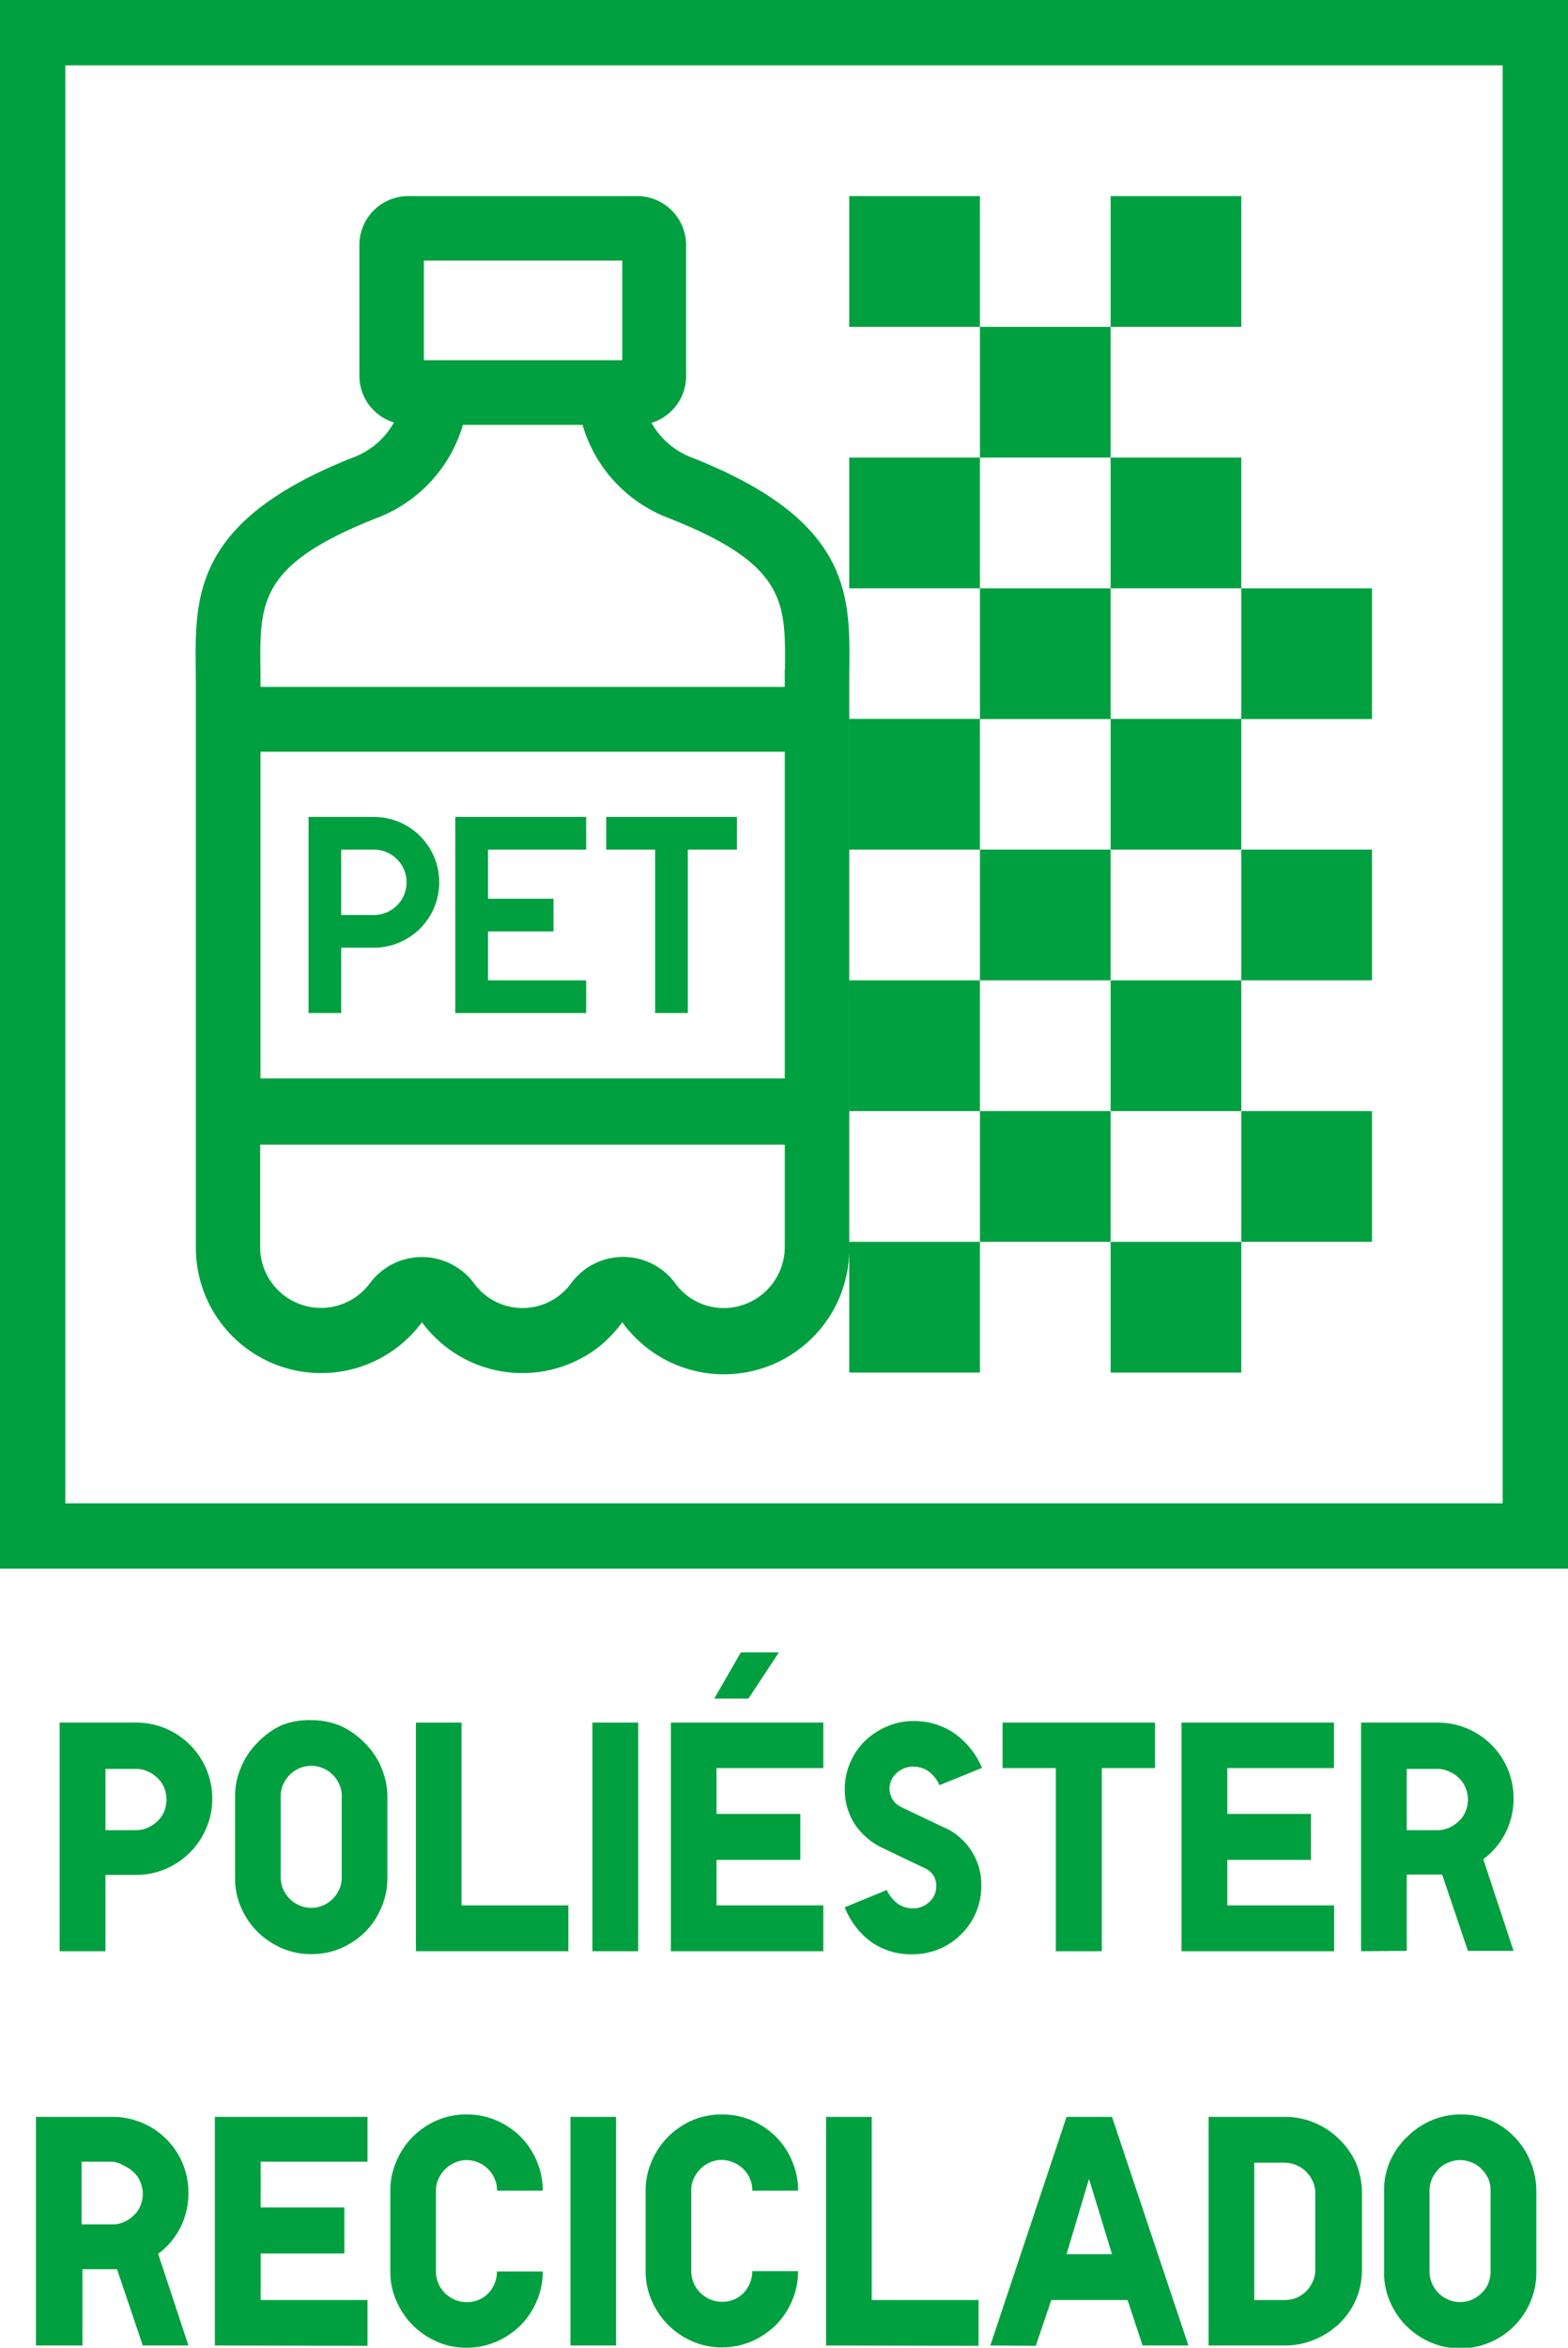 <svg xmlns="http://www.w3.org/2000/svg" viewBox="0 0 90.71 135.76"><defs><style>.cls-1{fill:#00a040;}</style></defs><g id="Layer_2" data-name="Layer 2"><g id="Layer_1-2" data-name="Layer 1"><path class="cls-1" d="M0,0V90.71H90.71V0ZM86.93,86.93H3.78V3.78H86.93Z"/><rect class="cls-1" x="71.81" y="49.13" width="7.56" height="7.56"/><rect class="cls-1" x="56.69" y="49.13" width="7.56" height="7.56"/><rect class="cls-1" x="64.25" y="56.69" width="7.56" height="7.56"/><rect class="cls-1" x="49.13" y="56.69" width="7.56" height="7.56"/><rect class="cls-1" x="64.25" y="41.57" width="7.56" height="7.56"/><rect class="cls-1" x="49.13" y="41.57" width="7.56" height="7.56"/><rect class="cls-1" x="71.81" y="64.25" width="7.56" height="7.56"/><rect class="cls-1" x="56.69" y="64.25" width="7.56" height="7.56"/><rect class="cls-1" x="56.69" y="18.9" width="7.56" height="7.56"/><rect class="cls-1" x="64.25" y="26.46" width="7.56" height="7.56"/><rect class="cls-1" x="49.13" y="26.46" width="7.56" height="7.56"/><rect class="cls-1" x="64.25" y="11.34" width="7.56" height="7.56"/><rect class="cls-1" x="49.13" y="11.34" width="7.56" height="7.56"/><rect class="cls-1" x="71.81" y="34.02" width="7.56" height="7.56"/><rect class="cls-1" x="56.69" y="34.02" width="7.56" height="7.56"/><rect class="cls-1" x="64.25" y="71.81" width="7.56" height="7.56"/><rect class="cls-1" x="49.13" y="71.81" width="7.56" height="7.56"/><path class="cls-1" d="M40,26.45a4.48,4.48,0,0,1-2.31-2,2.82,2.82,0,0,0,2-2.7V14.17a2.83,2.83,0,0,0-2.83-2.83H23.62a2.83,2.83,0,0,0-2.83,2.83v7.56a2.82,2.82,0,0,0,2,2.7,4.5,4.5,0,0,1-2.3,2c-9.92,3.89-9.16,8.59-9.16,13.24h0v3.78h0V62.36h0v3.78h0v6h0a7.25,7.25,0,0,0,13.08,4.32A7.21,7.21,0,0,0,34.49,78,7.35,7.35,0,0,0,36,76.46,7.25,7.25,0,0,0,49.13,72.1V39.69C49.13,35,49.89,30.34,40,26.45ZM24.52,16.62V15.07H36v5.76H24.52ZM45.4,72.1a3.54,3.54,0,0,1-3.53,3.54,3.46,3.46,0,0,1-2.82-1.45,3.74,3.74,0,0,0-5.23-.77,4,4,0,0,0-.77.77,3.47,3.47,0,0,1-4.84.8,3.38,3.38,0,0,1-.8-.8,3.77,3.77,0,0,0-3-1.5h0a3.74,3.74,0,0,0-3,1.5,3.52,3.52,0,0,1-6.36-2v-6H45.4Zm0-9.74H15.07V43.47H45.4Zm0-23.64v1H15.07v-1c-.05-3.93-.07-6.1,6.79-8.79a8.24,8.24,0,0,0,4.92-5.36H33.7a8.22,8.22,0,0,0,4.91,5.36c6.86,2.69,6.84,4.85,6.8,8.79Z"/><path class="cls-1" d="M19.74,54.8h1.89a3.78,3.78,0,0,0,0-7.56H17.85V58.58h1.89Zm0-5.67h1.89a1.89,1.89,0,1,1,0,3.78H19.74Z"/><polygon class="cls-1" points="33.91 56.69 28.23 56.69 28.23 53.86 32.02 53.86 32.02 51.97 28.23 51.97 28.23 49.13 33.91 49.13 33.91 47.24 26.34 47.24 26.34 58.58 33.91 58.58 33.91 56.69"/><polygon class="cls-1" points="37.9 58.58 39.79 58.58 39.79 49.13 42.63 49.13 42.63 47.24 35.07 47.24 35.07 49.13 37.9 49.13 37.9 58.58"/><path class="cls-1" d="M3.45,112.83V99.61H7.86a4.33,4.33,0,0,1,1.72.34,4.4,4.4,0,0,1,2.7,4.07,4.24,4.24,0,0,1-.35,1.7,4.37,4.37,0,0,1-.94,1.4,4.51,4.51,0,0,1-1.4.95,4.38,4.38,0,0,1-1.73.35H6.1v4.41Zm2.65-7H7.86a1.63,1.63,0,0,0,.7-.15,1.91,1.91,0,0,0,.56-.38,1.64,1.64,0,0,0,.38-.55,1.87,1.87,0,0,0,0-1.37,1.68,1.68,0,0,0-.38-.56,1.91,1.91,0,0,0-.56-.38,1.63,1.63,0,0,0-.7-.15H6.1Z"/><path class="cls-1" d="M13.6,108.55v-4.67a4.18,4.18,0,0,1,.36-1.72,4.28,4.28,0,0,1,.95-1.4,4.46,4.46,0,0,1,1.39-1A4.25,4.25,0,0,1,18,99.47a4.33,4.33,0,0,1,1.72.34,4.51,4.51,0,0,1,1.4,1,4.26,4.26,0,0,1,.94,1.4,4.34,4.34,0,0,1,.35,1.72v4.67a4.25,4.25,0,0,1-.35,1.71,4.41,4.41,0,0,1-.94,1.41,4.66,4.66,0,0,1-1.4.94A4.34,4.34,0,0,1,18,113a4.25,4.25,0,0,1-1.71-.35,4.61,4.61,0,0,1-1.39-.94,4.51,4.51,0,0,1-.95-1.4A4.11,4.11,0,0,1,13.6,108.55Zm2.64,0a1.81,1.81,0,0,0,.14.69,1.85,1.85,0,0,0,.38.56,1.79,1.79,0,0,0,.56.38,1.64,1.64,0,0,0,.69.14,1.56,1.56,0,0,0,.68-.14,1.79,1.79,0,0,0,.56-.38,1.68,1.68,0,0,0,.38-.56,1.64,1.64,0,0,0,.14-.69v-4.67a1.52,1.52,0,0,0-.14-.69,1.8,1.8,0,0,0-.94-.94,1.72,1.72,0,0,0-.68-.14,1.81,1.81,0,0,0-.69.14,1.79,1.79,0,0,0-.56.38,2,2,0,0,0-.38.56,1.67,1.67,0,0,0-.14.69Z"/><path class="cls-1" d="M24.06,112.83V99.61H26.7v10.57h6.18v2.65Z"/><path class="cls-1" d="M34.27,112.83V99.61h2.65v13.22Z"/><path class="cls-1" d="M38.81,112.83V99.61h8.82v2.63H41.45v2.65H46.3v2.66H41.45v2.63h6.18v2.65Zm2.51-14.61,1.54-2.67h2.2L43.3,98.22Z"/><path class="cls-1" d="M48.87,110.29l2.43-1a2.1,2.1,0,0,0,.63.79,1.51,1.51,0,0,0,.89.27,1.31,1.31,0,0,0,.94-.37,1.14,1.14,0,0,0,.4-.89,1.13,1.13,0,0,0-.18-.67,1.25,1.25,0,0,0-.5-.4l-2.32-1.11a4,4,0,0,1-1.72-1.44,3.69,3.69,0,0,1-.57-2,3.77,3.77,0,0,1,.31-1.53,3.89,3.89,0,0,1,.85-1.26,4.13,4.13,0,0,1,1.27-.84,3.85,3.85,0,0,1,1.56-.32,4.12,4.12,0,0,1,2.35.71,4.66,4.66,0,0,1,1.6,2l-2.46,1a2,2,0,0,0-.62-.79,1.48,1.48,0,0,0-.87-.28,1.37,1.37,0,0,0-1,.38,1.19,1.19,0,0,0-.22,1.52,1.16,1.16,0,0,0,.51.44l2.32,1.11a3.62,3.62,0,0,1,2.3,3.45,3.92,3.92,0,0,1-.32,1.56,4,4,0,0,1-2.13,2.09,4.07,4.07,0,0,1-1.57.3,4,4,0,0,1-2.33-.7A4.53,4.53,0,0,1,48.87,110.29Z"/><path class="cls-1" d="M58,102.24V99.61h8.82v2.63H63.74v10.59H61.08V102.24Z"/><path class="cls-1" d="M68.35,112.83V99.61h8.82v2.63H71v2.65h4.84v2.66H71v2.63h6.18v2.65Z"/><path class="cls-1" d="M78.74,112.83V99.61h4.42a4.31,4.31,0,0,1,1.71.34A4.36,4.36,0,0,1,87.56,104a4.33,4.33,0,0,1-1.75,3.51l1.75,5.3H84.92l-1.49-4.41H81.38v4.41Zm2.64-7h1.78a1.58,1.58,0,0,0,.69-.15,1.87,1.87,0,0,0,.55-.38,1.51,1.51,0,0,0,.38-.55,1.75,1.75,0,0,0,0-1.37,1.55,1.55,0,0,0-.38-.56,1.79,1.79,0,0,0-.56-.38,1.57,1.57,0,0,0-.68-.15H81.38Z"/><path class="cls-1" d="M2.08,135.63V122.41H6.5a4.31,4.31,0,0,1,1.71.34,4.36,4.36,0,0,1,2.69,4.07,4.33,4.33,0,0,1-1.75,3.51l1.75,5.3H8.26l-1.49-4.41h-2v4.41Zm2.64-7H6.5a1.58,1.58,0,0,0,.69-.15,1.75,1.75,0,0,0,.55-.38,1.4,1.4,0,0,0,.38-.55,1.75,1.75,0,0,0,0-1.37,1.43,1.43,0,0,0-.38-.56,1.79,1.79,0,0,0-.56-.38A1.57,1.57,0,0,0,6.5,125H4.72Z"/><path class="cls-1" d="M12.43,135.63V122.41h8.83V125H15.08v2.65h4.84v2.66H15.08V133h6.18v2.65Z"/><path class="cls-1" d="M22.58,131.35v-4.67a4.18,4.18,0,0,1,.36-1.72,4.44,4.44,0,0,1,.95-1.41,4.61,4.61,0,0,1,1.39-.94,4.25,4.25,0,0,1,1.71-.34,4.33,4.33,0,0,1,1.72.34,4.66,4.66,0,0,1,1.4.94,4.41,4.41,0,0,1,.94,1.41,4.34,4.34,0,0,1,.35,1.72H28.75a1.59,1.59,0,0,0-.14-.7,1.68,1.68,0,0,0-.38-.56,1.66,1.66,0,0,0-.56-.37,1.72,1.72,0,0,0-.68-.14,1.63,1.63,0,0,0-.7.16,1.78,1.78,0,0,0-.57.4,2,2,0,0,0-.37.56,1.61,1.61,0,0,0-.13.65v4.67a1.81,1.81,0,0,0,.14.69,1.85,1.85,0,0,0,.38.56,2,2,0,0,0,.56.38,1.64,1.64,0,0,0,.69.14,1.68,1.68,0,0,0,1.23-.48,1.85,1.85,0,0,0,.53-1.29H31.4a4.25,4.25,0,0,1-.35,1.71,4.41,4.41,0,0,1-.94,1.41,4.66,4.66,0,0,1-1.4.94,4.34,4.34,0,0,1-1.72.35,4.25,4.25,0,0,1-1.71-.35,4.61,4.61,0,0,1-1.39-.94,4.51,4.51,0,0,1-.95-1.4A4.11,4.11,0,0,1,22.58,131.35Z"/><path class="cls-1" d="M33,135.63V122.41h2.64v13.22Z"/><path class="cls-1" d="M37.35,131.35v-4.67a4.18,4.18,0,0,1,.36-1.72,4.44,4.44,0,0,1,.95-1.41,4.61,4.61,0,0,1,1.39-.94,4.25,4.25,0,0,1,1.71-.34,4.33,4.33,0,0,1,1.72.34,4.66,4.66,0,0,1,1.4.94,4.41,4.41,0,0,1,.94,1.41,4.34,4.34,0,0,1,.35,1.72H43.52a1.59,1.59,0,0,0-.14-.7,1.68,1.68,0,0,0-.38-.56,1.76,1.76,0,0,0-.56-.37,1.69,1.69,0,0,0-1.39,0,1.85,1.85,0,0,0-.56.4,2,2,0,0,0-.37.56,1.61,1.61,0,0,0-.13.65v4.67a1.81,1.81,0,0,0,.14.69,1.85,1.85,0,0,0,.38.56,2,2,0,0,0,.56.38,1.64,1.64,0,0,0,.69.14,1.68,1.68,0,0,0,1.23-.48,1.85,1.85,0,0,0,.53-1.29h2.65a4.25,4.25,0,0,1-.35,1.71,4.41,4.41,0,0,1-.94,1.41,4.66,4.66,0,0,1-1.4.94,4.34,4.34,0,0,1-1.72.35,4.25,4.25,0,0,1-1.71-.35,4.61,4.61,0,0,1-1.39-.94,4.51,4.51,0,0,1-.95-1.4A4.11,4.11,0,0,1,37.35,131.35Z"/><path class="cls-1" d="M47.79,135.63V122.41h2.64V133h6.18v2.65Z"/><path class="cls-1" d="M57.29,135.63l4.41-13.22h2.63l4.42,13.22H66.1L65.23,133H60.82l-.9,2.65Zm4.41-5.28h2.63L63,126Z"/><path class="cls-1" d="M69.92,135.63V122.41h4.4a4.33,4.33,0,0,1,1.72.34,4.38,4.38,0,0,1,1.41.93,4.44,4.44,0,0,1,1,1.41,4.52,4.52,0,0,1,.34,1.73v4.4a4.31,4.31,0,0,1-.38,1.83,4.4,4.4,0,0,1-1,1.38,4.63,4.63,0,0,1-1.42.88,4.28,4.28,0,0,1-1.61.32ZM72.56,133h1.76a1.8,1.8,0,0,0,.69-.13,1.85,1.85,0,0,0,.56-.38,2,2,0,0,0,.38-.57,1.56,1.56,0,0,0,.14-.68v-4.4a1.61,1.61,0,0,0-.14-.69,1.85,1.85,0,0,0-.38-.56,1.68,1.68,0,0,0-.56-.38,1.65,1.65,0,0,0-.69-.15H72.56Z"/><path class="cls-1" d="M80.07,131.35v-4.67a4.17,4.17,0,0,1,.35-1.72,4.44,4.44,0,0,1,1-1.41,4.53,4.53,0,0,1,1.4-.94,4.23,4.23,0,0,1,1.7-.34,4.33,4.33,0,0,1,1.72.34A4.41,4.41,0,0,1,88.54,125a4.51,4.51,0,0,1,.34,1.72v4.67a4.39,4.39,0,0,1-2.69,4.06,4.34,4.34,0,0,1-1.72.35,4.24,4.24,0,0,1-1.7-.35,4.43,4.43,0,0,1-2.35-2.34A4.1,4.1,0,0,1,80.07,131.35Zm2.63,0a1.81,1.81,0,0,0,.14.69,2,2,0,0,0,.38.56,1.9,1.9,0,0,0,.57.38,1.72,1.72,0,0,0,1.36,0,1.85,1.85,0,0,0,.56-.38,1.71,1.71,0,0,0,.39-.56,1.8,1.8,0,0,0,.13-.69v-4.67a1.67,1.67,0,0,0-.13-.69,1.82,1.82,0,0,0-.39-.56,1.55,1.55,0,0,0-.56-.38,1.72,1.72,0,0,0-1.36,0,1.59,1.59,0,0,0-.57.38,2.21,2.21,0,0,0-.38.56,1.67,1.67,0,0,0-.14.69Z"/></g></g></svg>
